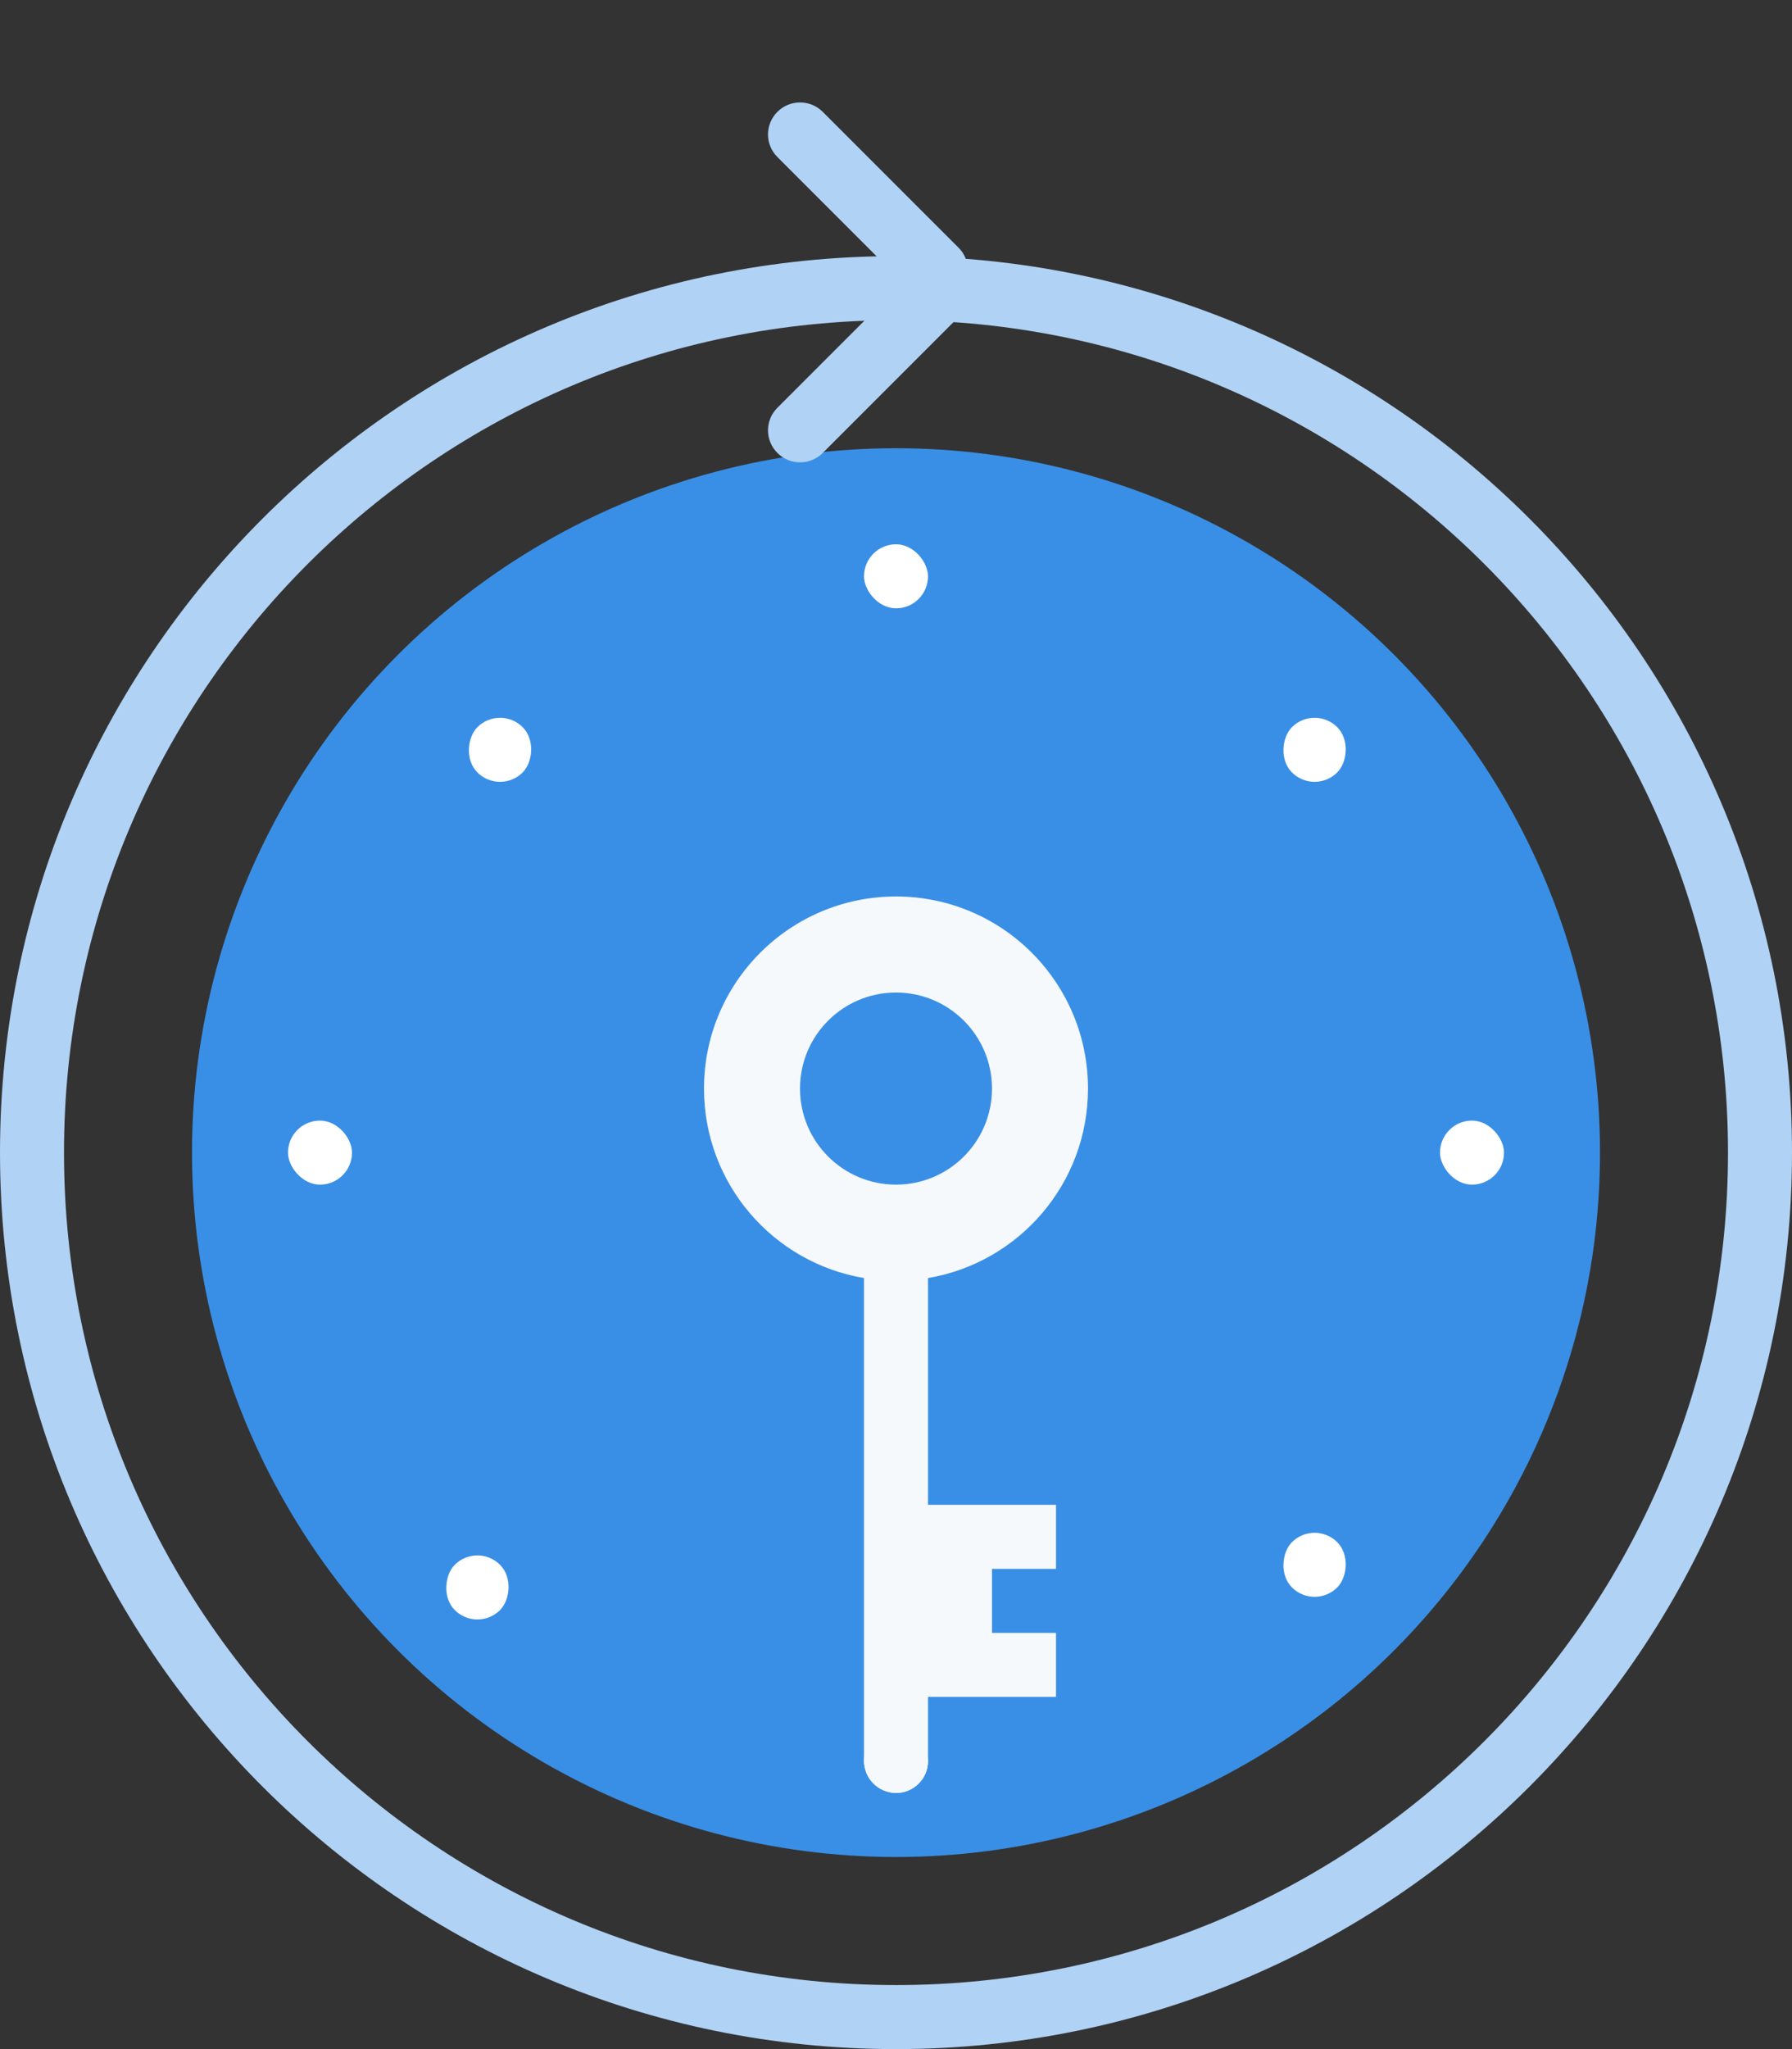 <?xml version="1.0" encoding="UTF-8"?>
<svg width="56px" height="64px" viewBox="0 0 56 64" version="1.1" xmlns="http://www.w3.org/2000/svg" xmlns:xlink="http://www.w3.org/1999/xlink">
    <rect x="0" y="0" width="56" height="64" fill="#333333" stroke="none"/>
    <!-- Generator: sketchtool 42 (36781) - http://www.bohemiancoding.com/sketch -->
    <title>6DE9BF75-09FF-4B86-B682-AAFCBF9DA3A4</title>
    <desc>Created with sketchtool.</desc>
    <defs></defs>
    <g id="Designs" stroke="none" stroke-width="1" fill="none" fill-rule="evenodd">
        <g id="_Assets" transform="translate(-251, -1866)">
            <g id="feature-icons" transform="translate(51, 1866)">
                <g id="feature3-encryption" transform="translate(200, 3)">
                    <circle id="Oval-7-Copy" fill="#398FE6" cx="28" cy="33" r="22"></circle>
                    <g id="Group-26" transform="translate(9, 14)" fill="#FFFFFF">
                        <rect id="Rectangle-36" x="18" y="37" width="2" height="2" rx="1"></rect>
                        <rect id="Rectangle-36-Copy-3" x="18" y="0" width="2" height="2" rx="1"></rect>
                        <rect id="Rectangle-36-Copy" x="0" y="18" width="2" height="2" rx="1"></rect>
                        <rect id="Rectangle-36-Copy-2" x="36" y="18" width="2" height="2" rx="1"></rect>
                        <rect id="Rectangle-36-Copy-7" transform="translate(5.919, 32.581) rotate(-315) translate(-5.919, -32.581) " x="4.919" y="31.581" width="2" height="2" rx="1"></rect>
                        <rect id="Rectangle-36-Copy-6" transform="translate(32.081, 6.419) rotate(-315) translate(-32.081, -6.419) " x="31.081" y="5.419" width="2" height="2" rx="1"></rect>
                        <rect id="Rectangle-36-Copy-5" transform="translate(6.626, 6.419) rotate(-315) translate(-6.626, -6.419) " x="5.626" y="5.419" width="2" height="2" rx="1"></rect>
                        <rect id="Rectangle-36-Copy-4" transform="translate(32.081, 31.874) rotate(-315) translate(-32.081, -31.874) " x="31.081" y="30.874" width="2" height="2" rx="1"></rect>
                    </g>
                    <path d="M21,44 L21,42 L19,42 L19,44 L17,44 L17,40 L14.993,40 C14.445,40 14,39.556 14,39 C14,38.448 14.445,38 14.993,38 L30.083,38 C30.559,35.162 33.027,33 36,33 C39.314,33 42,35.686 42,39 C42,42.314 39.314,45 36,45 C33.027,45 30.559,42.838 30.083,40 L23,40 L23,44 L21,44 Z M36,42 C37.657,42 39,40.657 39,39 C39,37.343 37.657,36 36,36 C34.343,36 33,37.343 33,39 C33,40.657 34.343,42 36,42 Z" id="Combined-Shape-Copy-9" fill="#F5F9FC" transform="translate(28, 39) rotate(-90) translate(-28, -39) "></path>
                    <path d="M28,61 C43.464,61 56,48.464 56,33 C56,17.536 43.464,5 28,5 C12.536,5 0,17.536 0,33 C0,48.464 12.536,61 28,61 Z M28,59 C13.641,59 2,47.359 2,33 C2,18.641 13.641,7 28,7 C42.359,7 54,18.641 54,33 C54,47.359 42.359,59 28,59 Z" id="Oval-7" fill="#B0D2F5" fill-rule="nonzero"></path>
                    <g id="Group-5" transform="translate(24, 0)" fill="#B0D2F5">
                        <path d="M0.075,5.82 C-0.074,6.182 -0.001,6.611 0.292,6.904 L4.539,11.151 C4.924,11.535 5.561,11.539 5.951,11.149 C6.345,10.755 6.343,10.126 5.953,9.736 L2.037,5.82 L5.953,1.904 C6.343,1.515 6.345,0.885 5.951,0.492 C5.561,0.101 4.924,0.105 4.539,0.49 L0.292,4.736 C-0.001,5.029 -0.074,5.458 0.075,5.82 Z" id="Combined-Shape" transform="translate(3.123, 5.82) scale(-1, 1) translate(-3.123, -5.82) "></path>
                    </g>
                </g>
            </g>
        </g>
    </g>
</svg>
